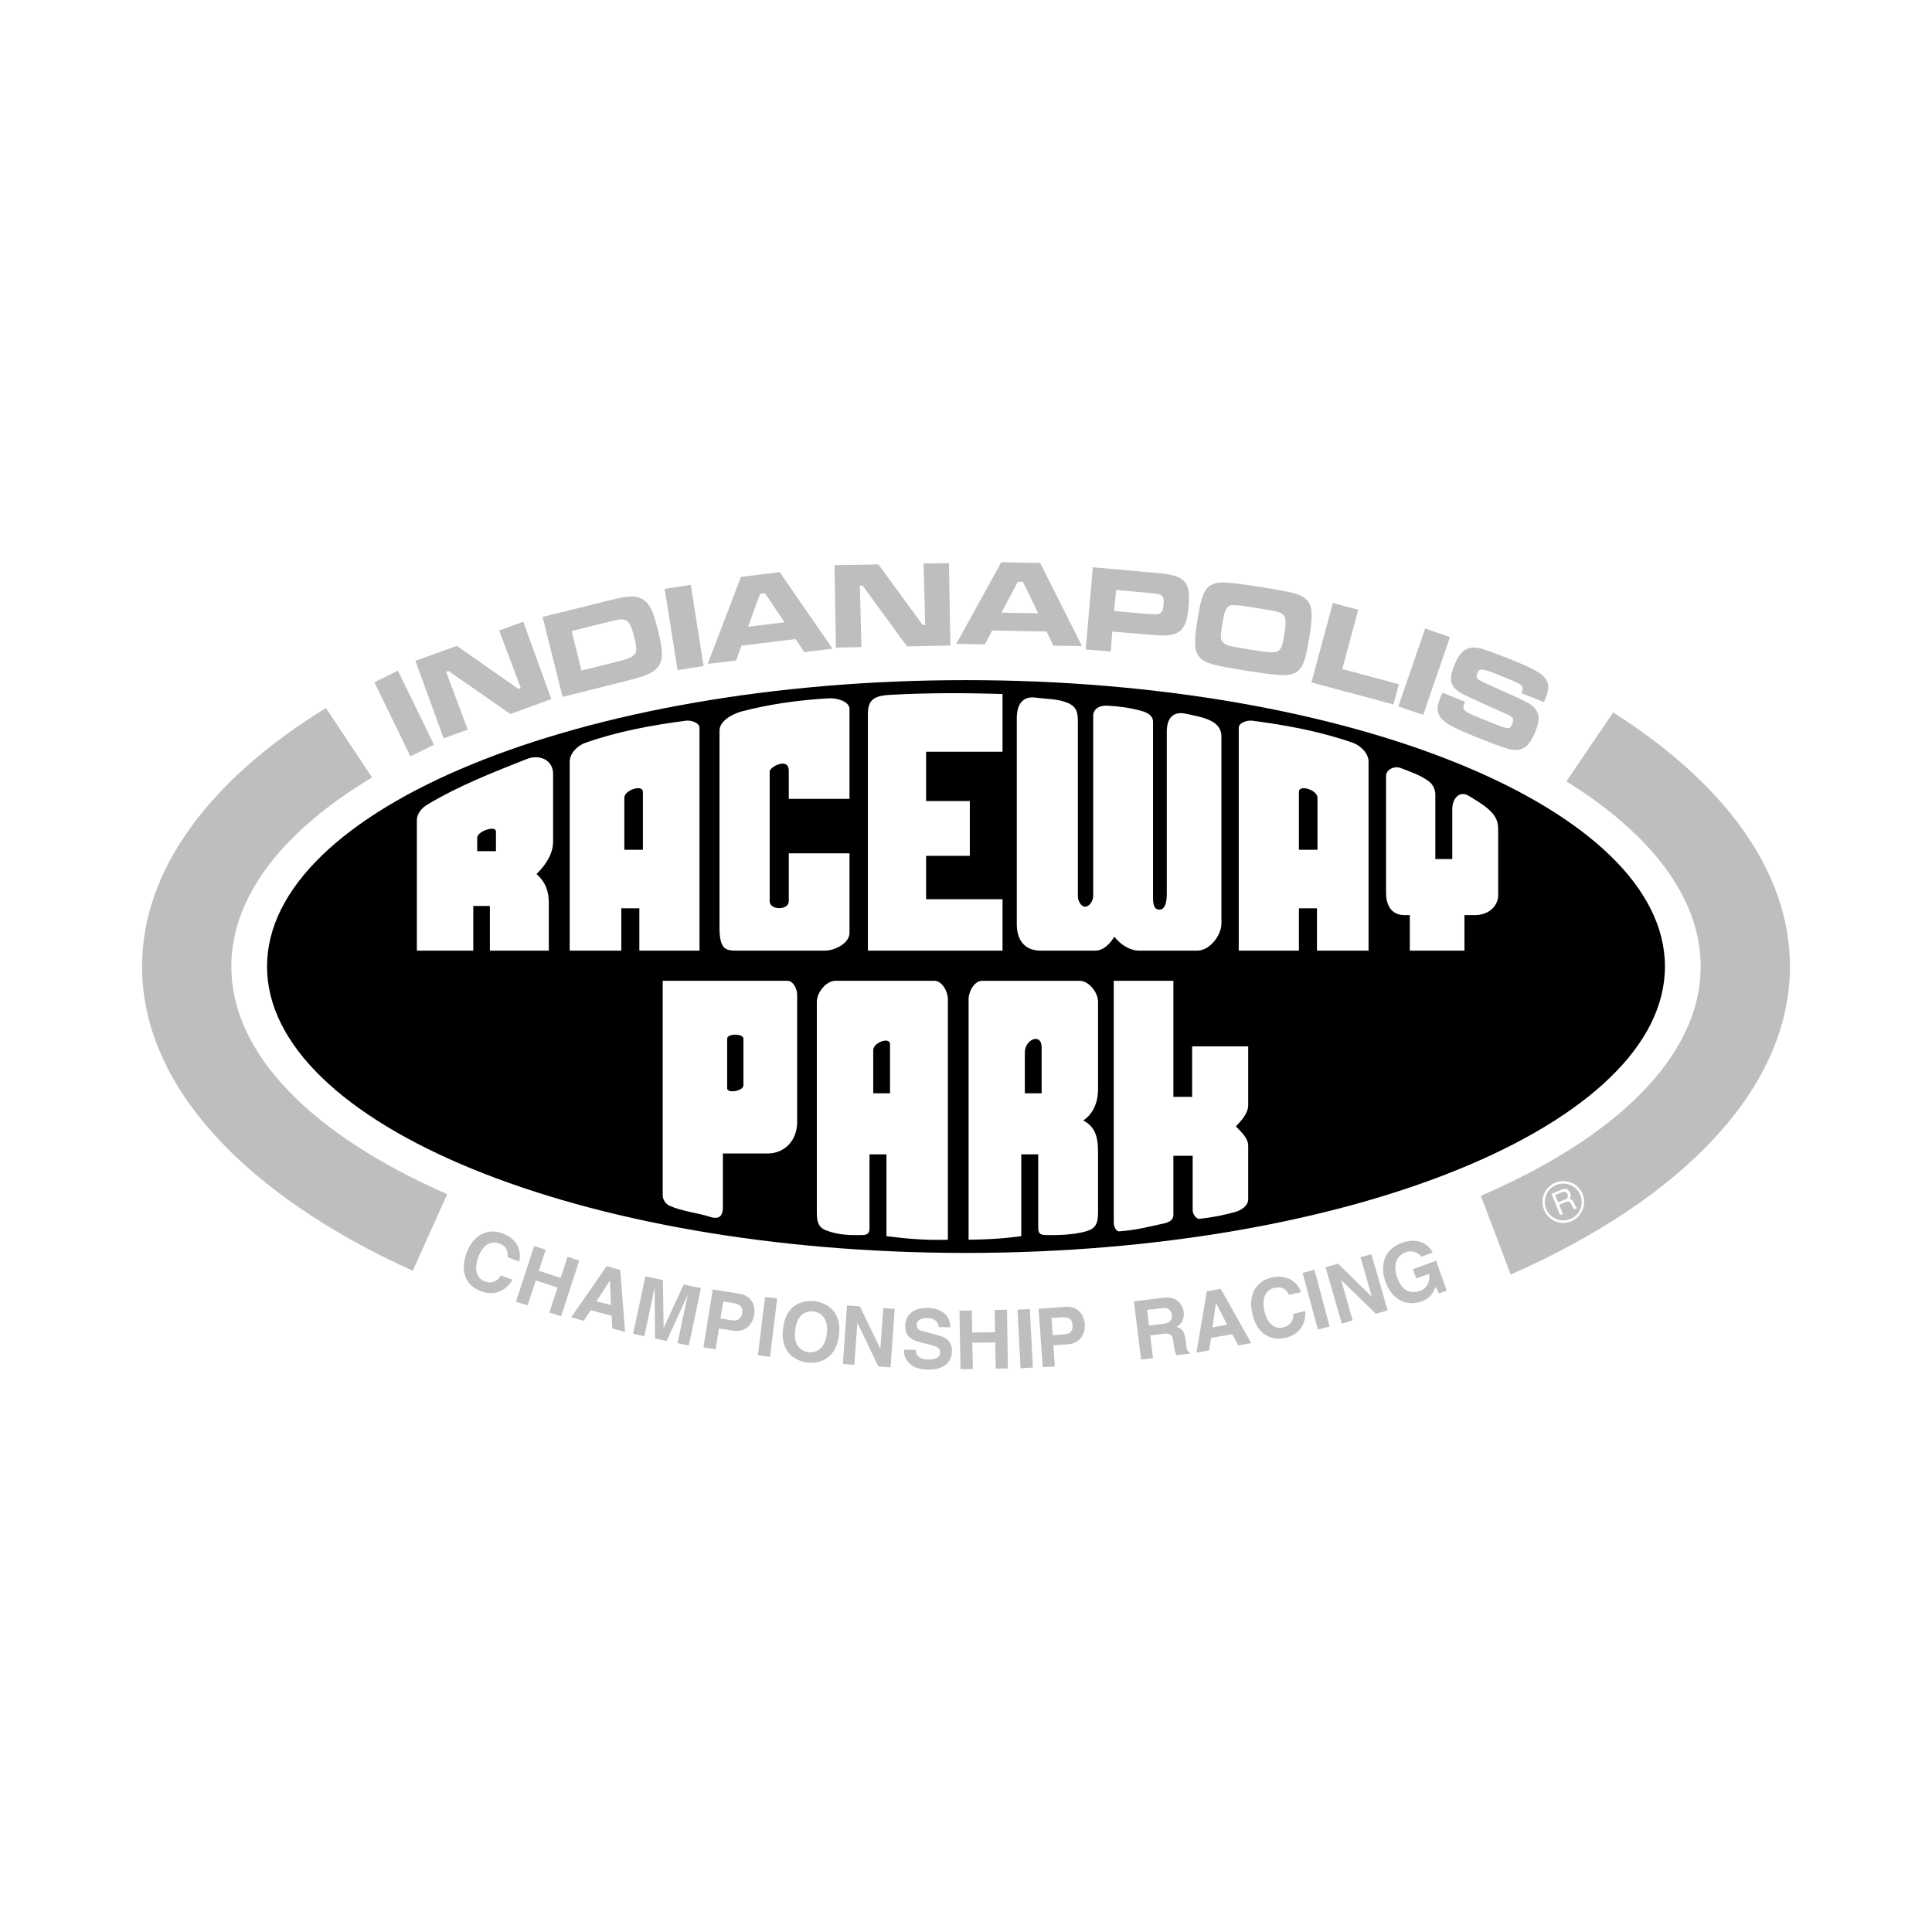 <?xml version="1.0" encoding="utf-8"?>
<!-- Generator: Adobe Illustrator 13.0.0, SVG Export Plug-In . SVG Version: 6.00 Build 14948)  -->
<!DOCTYPE svg PUBLIC "-//W3C//DTD SVG 1.0//EN" "http://www.w3.org/TR/2001/REC-SVG-20010904/DTD/svg10.dtd">
<svg version="1.0" id="Layer_1" xmlns="http://www.w3.org/2000/svg" xmlns:xlink="http://www.w3.org/1999/xlink" x="0px" y="0px"
	 width="192.756px" height="192.756px" viewBox="0 0 192.756 192.756" enable-background="new 0 0 192.756 192.756"
	 xml:space="preserve">
<g>
	<polygon fill-rule="evenodd" clip-rule="evenodd" fill="#FFFFFF" points="0,0 192.756,0 192.756,192.756 0,192.756 0,0 	"/>
	<path fill-rule="evenodd" clip-rule="evenodd" fill="#BCBEC0" d="M156.279,77.957l4.667-6.876
		c11.027,7.001,17.637,15.801,17.637,25.35c0,12.202-10.796,23.212-27.862,30.729l-2.975-7.855
		c13.521-5.826,21.93-13.949,21.93-22.874C169.676,89.572,164.705,83.195,156.279,77.957L156.279,77.957z"/>
	<path fill-rule="evenodd" clip-rule="evenodd" fill="#BCBEC0" d="M44.618,119.145l-3.438,7.643
		c-16.585-7.518-27.007-18.35-27.007-30.356c0-9.744,6.876-18.741,18.349-25.795l4.596,6.93
		C28.3,82.856,23.081,89.394,23.081,96.431C23.081,105.285,31.329,113.318,44.618,119.145L44.618,119.145z"/>
	<path fill-rule="evenodd" clip-rule="evenodd" d="M96.369,67.856c38.408,0,69.743,12.844,69.743,28.574
		c0,15.729-31.335,28.575-69.743,28.575c-38.408,0-69.726-12.846-69.726-28.575C26.644,80.701,57.961,67.856,96.369,67.856
		L96.369,67.856z"/>
	<path fill-rule="evenodd" clip-rule="evenodd" fill="#BCBEC0" d="M143.916,69.104l-0.16,0.356c-0.428,1.051-0.428,1.567-0.036,2.12
		c0.392,0.552,1.282,1.034,3.652,1.995c2.262,0.909,3.26,1.248,3.776,1.248c0.908,0.035,1.496-0.499,2.031-1.817
		c0.428-1.069,0.445-1.657,0.054-2.209c-0.356-0.517-0.838-0.766-3.314-1.853c-1.603-0.713-2.209-0.998-2.387-1.141
		c-0.214-0.142-0.267-0.338-0.143-0.623c0.214-0.552,0.392-0.535,2.369,0.25c1.64,0.677,1.924,0.801,2.066,0.997
		c0.125,0.178,0.125,0.286-0.018,0.73l2.227,0.891c0.071-0.143,0.143-0.303,0.161-0.338c0.355-0.909,0.373-1.461,0.035-1.96
		c-0.392-0.57-1.141-0.998-3.367-1.906c-1.817-0.73-2.886-1.104-3.367-1.193c-1.157-0.196-1.816,0.285-2.404,1.728
		c-0.678,1.692-0.356,2.369,1.514,3.188l0.606,0.286l1.211,0.552l1.799,0.802c0.73,0.321,0.855,0.499,0.678,0.962
		c-0.268,0.677-0.268,0.677-2.762-0.338c-1.639-0.659-1.87-0.784-2.049-1.016c-0.124-0.178-0.106-0.356,0.071-0.801L143.916,69.104
		L143.916,69.104z"/>
	<polygon fill-rule="evenodd" clip-rule="evenodd" fill="#BCBEC0" points="142.188,62.708 139.516,70.475 141.992,71.331 
		144.664,63.563 142.188,62.708 	"/>
	<polygon fill-rule="evenodd" clip-rule="evenodd" fill="#BCBEC0" points="132.978,60.161 130.84,68.088 139.017,70.279 
		139.569,68.266 133.922,66.752 135.508,60.837 132.978,60.161 	"/>
	<path fill-rule="evenodd" clip-rule="evenodd" fill="#BCBEC0" d="M125.71,58.558c-3.403-0.535-4.169-0.57-4.864-0.196
		c-0.694,0.374-1.015,1.175-1.371,3.438c-0.374,2.387-0.32,3.207,0.231,3.794c0.534,0.588,1.282,0.784,4.703,1.335
		c3.367,0.517,4.133,0.553,4.846,0.179c0.694-0.374,0.997-1.158,1.371-3.492c0.374-2.333,0.321-3.17-0.231-3.741
		C129.843,59.288,129.112,59.092,125.71,58.558L125.71,58.558z"/>
	<path fill-rule="evenodd" clip-rule="evenodd" fill="#BCBEC0" d="M108.322,64.792l2.494,0.214l0.16-1.995l3.153,0.267
		c1.764,0.16,2.316,0.16,2.886,0.018c1.016-0.268,1.408-0.944,1.568-2.762c0.195-2.102-0.196-2.814-1.729-3.171
		c-0.445-0.107-0.659-0.143-2.209-0.267l-5.611-0.499L108.322,64.792L108.322,64.792z"/>
	<polygon fill-rule="evenodd" clip-rule="evenodd" fill="#BCBEC0" points="105.099,64.418 107.948,64.454 103.78,56.17 
		99.896,56.099 95.407,64.24 98.258,64.293 98.988,62.904 104.421,63.011 105.099,64.418 	"/>
	<polygon fill-rule="evenodd" clip-rule="evenodd" fill="#BCBEC0" points="83.258,56.384 83.4,64.614 85.948,64.561 85.788,58.433 
		86.055,58.415 90.491,64.49 94.819,64.4 94.677,56.188 92.147,56.224 92.308,62.352 92.058,62.352 87.64,56.312 83.258,56.384 	"/>
	<polygon fill-rule="evenodd" clip-rule="evenodd" fill="#BCBEC0" points="80.229,65.06 83.062,64.721 77.789,57.079 73.923,57.56 
		70.609,66.235 73.442,65.897 73.977,64.418 79.375,63.759 80.229,65.06 	"/>
	<polygon fill-rule="evenodd" clip-rule="evenodd" fill="#BCBEC0" points="66.316,58.753 67.599,66.859 70.2,66.449 68.917,58.344 
		66.316,58.753 	"/>
	<path fill-rule="evenodd" clip-rule="evenodd" fill="#BCBEC0" d="M56.126,69.531l5.754-1.443c2.69-0.659,3.367-0.962,3.848-1.657
		c0.445-0.695,0.427-1.55-0.107-3.634c-0.321-1.301-0.499-1.782-0.802-2.298c-0.428-0.695-1.069-1.015-1.906-0.98
		c-0.712,0.036-0.998,0.089-3.028,0.606l-5.754,1.425L56.126,69.531L56.126,69.531z"/>
	<polygon fill-rule="evenodd" clip-rule="evenodd" fill="#BCBEC0" points="41.447,65.933 44.262,73.664 46.667,72.791 
		44.511,67.037 44.761,66.948 50.924,71.241 55.004,69.745 52.207,62.031 49.802,62.904 51.958,68.64 51.708,68.729 45.58,64.436 
		41.447,65.933 	"/>
	<polygon fill-rule="evenodd" clip-rule="evenodd" fill="#BCBEC0" points="37.35,68.07 40.949,75.463 43.3,74.305 39.702,66.912 
		37.35,68.07 	"/>
	<path fill-rule="evenodd" clip-rule="evenodd" fill="#BCBEC0" d="M51.797,125.859c0.232-0.836-0.018-2.209-1.674-2.814
		c-1.408-0.516-2.886,0.072-3.581,1.979s0,3.277,1.461,3.812c1.372,0.498,2.458-0.055,3.136-1.158l-1.158-0.428
		c-0.374,0.623-0.962,0.838-1.585,0.605c-0.98-0.355-1.051-1.389-0.695-2.387c0.57-1.551,1.514-1.621,2.066-1.426
		c0.962,0.357,0.908,1.033,0.873,1.391L51.797,125.859L51.797,125.859z"/>
	<polygon fill-rule="evenodd" clip-rule="evenodd" fill="#BCBEC0" points="55.627,128.461 54.808,130.955 55.984,131.33 
		57.783,125.771 56.625,125.379 55.931,127.5 53.757,126.787 54.452,124.684 53.294,124.311 51.477,129.869 52.635,130.242 
		53.454,127.748 55.627,128.461 	"/>
	<polygon fill-rule="evenodd" clip-rule="evenodd" fill="#BCBEC0" points="58.941,130.723 61.025,131.275 61.079,132.541 
		62.361,132.879 61.88,126.697 60.526,126.324 56.981,131.436 58.229,131.775 58.941,130.723 	"/>
	<polygon fill-rule="evenodd" clip-rule="evenodd" fill="#BCBEC0" points="69.933,128.514 68.205,128.158 66.227,132.451 
		66.209,132.451 66.138,127.713 64.392,127.338 63.163,133.074 64.285,133.307 65.301,128.514 65.318,128.533 65.354,133.539 
		66.512,133.787 68.597,129.227 68.614,129.227 67.599,134.002 68.721,134.25 69.933,128.514 	"/>
	<path fill-rule="evenodd" clip-rule="evenodd" fill="#BCBEC0" d="M71.732,132.541l1.372,0.213c1.567,0.25,2.066-1.033,2.138-1.549
		c0.178-1.141-0.374-1.961-1.497-2.139l-2.636-0.41l-0.926,5.773l1.211,0.195L71.732,132.541L71.732,132.541z"/>
	<polygon fill-rule="evenodd" clip-rule="evenodd" fill="#BCBEC0" points="77.539,129.547 76.328,129.404 75.615,135.213 
		76.827,135.373 77.539,129.547 	"/>
	<path fill-rule="evenodd" clip-rule="evenodd" fill="#BCBEC0" d="M78.127,132.541c-0.338,2.725,1.639,3.295,2.405,3.402
		c0.766,0.088,2.833,0,3.171-2.727c0.338-2.725-1.657-3.295-2.423-3.402C80.514,129.727,78.448,129.814,78.127,132.541
		L78.127,132.541z"/>
	<polygon fill-rule="evenodd" clip-rule="evenodd" fill="#BCBEC0" points="87.836,134.572 85.788,130.332 84.505,130.242 
		84.095,136.086 85.235,136.174 85.538,132.006 85.556,132.006 87.64,136.334 88.852,136.424 89.261,130.58 88.121,130.51 
		87.836,134.572 	"/>
	<path fill-rule="evenodd" clip-rule="evenodd" fill="#BCBEC0" d="M90.188,134.66c-0.018,0.73,0.339,1.959,2.458,1.996
		c0.499,0.018,2.298-0.107,2.333-1.871c0.018-1.051-0.712-1.389-1.514-1.604l-1.39-0.373c-0.249-0.055-0.624-0.162-0.624-0.625
		c0.018-0.533,0.57-0.693,1.034-0.676c1.051,0.018,1.14,0.641,1.175,0.891l1.158,0.035c0.018-0.73-0.445-1.906-2.227-1.941
		c-1.889-0.035-2.263,1.121-2.281,1.764c-0.018,1.283,0.891,1.514,1.835,1.746l0.624,0.16c0.606,0.16,1.033,0.285,1.033,0.748
		c-0.018,0.623-0.659,0.748-1.229,0.73c-1.069-0.018-1.211-0.643-1.211-0.963L90.188,134.66L90.188,134.66z"/>
	<polygon fill-rule="evenodd" clip-rule="evenodd" fill="#BCBEC0" points="99.291,133.93 99.344,136.549 100.556,136.531 
		100.467,130.67 99.237,130.688 99.272,132.914 96.993,132.951 96.957,130.742 95.728,130.76 95.834,136.602 97.063,136.584 
		97.01,133.967 99.291,133.93 	"/>
	<polygon fill-rule="evenodd" clip-rule="evenodd" fill="#BCBEC0" points="102.747,130.598 101.518,130.67 101.82,136.514 
		103.05,136.441 102.747,130.598 	"/>
	<path fill-rule="evenodd" clip-rule="evenodd" fill="#BCBEC0" d="M105.099,134.215l1.407-0.09c1.567-0.105,1.764-1.461,1.728-1.994
		c-0.089-1.141-0.819-1.816-1.941-1.746l-2.673,0.195l0.41,5.826l1.211-0.072L105.099,134.215L105.099,134.215z"/>
	<path fill-rule="evenodd" clip-rule="evenodd" fill="#BCBEC0" d="M113.845,135.641l1.193-0.143l-0.284-2.264l1.265-0.16
		c0.891-0.105,0.979,0.197,1.068,0.98c0.071,0.605,0.16,0.891,0.285,1.158l1.337-0.162l-0.019-0.158
		c-0.267-0.055-0.303-0.268-0.392-1.123c-0.143-1.086-0.428-1.229-0.927-1.389c0.553-0.25,0.802-0.855,0.73-1.48
		c-0.071-0.516-0.48-1.619-2.031-1.424l-2.938,0.355L113.845,135.641L113.845,135.641z"/>
	<path fill-rule="evenodd" clip-rule="evenodd" fill="#FFFFFF" d="M114.629,132.256l-0.179-1.568l1.515-0.178
		c0.713-0.09,0.908,0.355,0.944,0.658c0.071,0.57-0.214,0.82-0.855,0.91L114.629,132.256L114.629,132.256z"/>
	<polygon fill-rule="evenodd" clip-rule="evenodd" fill="#BCBEC0" points="120.828,133.484 122.948,133.111 123.536,134.232 
		124.837,134.002 121.79,128.586 120.4,128.836 119.367,134.963 120.633,134.732 120.828,133.484 	"/>
	<polygon fill-rule="evenodd" clip-rule="evenodd" fill="#FFFFFF" points="121.31,130.012 121.327,130.012 122.432,132.166 
		120.971,132.434 121.31,130.012 	"/>
	<path fill-rule="evenodd" clip-rule="evenodd" fill="#BCBEC0" d="M129.807,128.924c-0.267-0.836-1.229-1.852-2.939-1.461
		c-1.461,0.34-2.387,1.621-1.924,3.617c0.463,1.977,1.781,2.742,3.296,2.404c1.425-0.338,2.049-1.389,1.995-2.689l-1.193,0.285
		c0.018,0.73-0.356,1.211-1.016,1.354c-1.016,0.25-1.621-0.588-1.87-1.604c-0.375-1.621,0.392-2.191,0.962-2.334
		c0.979-0.23,1.317,0.375,1.496,0.695L129.807,128.924L129.807,128.924z"/>
	<polygon fill-rule="evenodd" clip-rule="evenodd" fill="#BCBEC0" points="131.143,126.68 129.967,127 131.481,132.646 
		132.657,132.344 131.143,126.68 	"/>
	<polygon fill-rule="evenodd" clip-rule="evenodd" fill="#BCBEC0" points="136.861,129.352 136.844,129.352 133.494,126.074 
		132.247,126.43 133.868,132.059 134.955,131.738 133.814,127.73 133.833,127.73 137.271,131.08 138.447,130.742 136.825,125.131 
		135.739,125.434 136.861,129.352 	"/>
	<path fill-rule="evenodd" clip-rule="evenodd" fill="#BCBEC0" d="M141.297,127.553l1.283-0.463
		c0.178,1.211-0.642,1.604-0.891,1.691c-0.784,0.285-1.746,0.197-2.28-1.301c-0.518-1.406,0.035-2.244,0.854-2.547
		c0.802-0.303,1.443,0.25,1.532,0.463l1.14-0.428c-0.338-0.73-1.389-1.584-3.081-0.961c-1.854,0.658-2.174,2.387-1.621,3.883
		c0.694,1.924,2.244,2.441,3.562,1.961c1.016-0.357,1.247-1.016,1.425-1.461l0.357,0.658l0.766-0.285l-1.069-2.975l-2.298,0.838
		L141.297,127.553L141.297,127.553z"/>
	<path fill-rule="evenodd" clip-rule="evenodd" fill="#FFFFFF" d="M47.219,94.845H41.59v-13.04c0-0.624,0.517-1.229,1.051-1.532
		c3.118-1.871,6.396-3.153,9.905-4.542c1.354-0.535,2.637,0.16,2.637,1.461v6.751c0,1.211-0.677,2.298-1.657,3.26
		c1.016,0.908,1.229,1.871,1.229,2.939v4.703h-5.879v-4.454h-1.657V94.845L47.219,94.845z"/>
	<path fill-rule="evenodd" clip-rule="evenodd" fill="#FFFFFF" d="M69.79,72.613v22.232h-6.003v-4.222h-1.799v4.222h-5.148V75.98
		c0-0.819,0.784-1.604,1.568-1.871c3.224-1.14,6.645-1.764,10.065-2.209C68.953,71.847,69.79,72.114,69.79,72.613L69.79,72.613z"/>
	<path fill-rule="evenodd" clip-rule="evenodd" fill="#FFFFFF" d="M123.59,72.613v22.232h6.003v-4.222h1.8v4.222h5.148V75.98
		c0-0.819-0.802-1.604-1.568-1.871c-3.242-1.14-6.662-1.764-10.064-2.209C124.409,71.847,123.59,72.114,123.59,72.613L123.59,72.613
		z"/>
	<path fill-rule="evenodd" clip-rule="evenodd" fill="#FFFFFF" d="M84.754,79.703h-6.057v-2.797c0-1.425-1.906-0.374-1.906,0.053
		v12.952c0,0.926,1.906,0.926,1.906,0v-4.775h6.057v7.945c0,1.016-1.443,1.764-2.458,1.764H73.62c-1.14,0-1.835,0-1.835-2.298
		V72.898c0-0.979,1.283-1.674,2.227-1.924c2.797-0.73,5.754-1.14,8.676-1.301c0.766-0.053,2.066,0.285,2.066,1.069V79.703
		L84.754,79.703z"/>
	<path fill-rule="evenodd" clip-rule="evenodd" fill="#FFFFFF" d="M96.761,85.386h-4.364v4.329h7.625v5.13H86.589V71.241
		c0-1.479,0.659-1.834,2.316-1.924c3.705-0.196,7.393-0.196,11.116-0.071V75h-7.625v4.917h4.364V85.386L96.761,85.386z"/>
	<path fill-rule="evenodd" clip-rule="evenodd" fill="#FFFFFF" d="M146.107,91.3h1.051c1.425,0,2.315-0.962,2.315-1.978v-6.396
		c0-0.677-0.035-1.229-0.694-1.924c-0.624-0.659-1.425-1.086-2.209-1.585c-0.98-0.605-1.675,0.285-1.675,1.283v5.006h-1.692v-6.449
		c0-0.481-0.249-0.998-0.623-1.283c-0.82-0.624-1.835-0.962-2.797-1.336c-0.659-0.268-1.497,0.125-1.497,0.802v11.597
		c0,1.372,0.588,2.263,1.854,2.263h0.517v3.545h5.451V91.3L146.107,91.3z"/>
	<path fill-rule="evenodd" clip-rule="evenodd" fill="#FFFFFF" d="M109.284,94.845h-5.451c-1.621,0-2.387-1.069-2.387-2.637V71.633
		c0-1.247,0.517-2.227,1.889-2.031c0.997,0.143,2.03,0.107,2.975,0.445c1.176,0.392,1.229,1.104,1.229,2.031v17.369
		c0,0.41,0.32,1.033,0.73,1.015c0.463-0.018,0.801-0.641,0.801-1.086V71.419c0-0.694,0.624-1.051,1.39-1.015
		c1.141,0.054,2.298,0.214,3.403,0.517c0.659,0.178,1.175,0.499,1.175,1.087V89.59c0,0.73,0.161,1.141,0.57,1.158
		c0.57,0.054,0.802-0.588,0.802-1.532V73.022c0-1.372,0.624-2.084,1.889-1.817c0.962,0.213,1.835,0.356,2.547,0.73
		c0.695,0.356,1.016,0.891,1.016,1.532v18.67c0,1.211-1.193,2.708-2.404,2.708h-5.808c-0.944,0-1.871-0.624-2.477-1.389
		C110.763,94.151,110.086,94.845,109.284,94.845L109.284,94.845z"/>
	<path fill-rule="evenodd" clip-rule="evenodd" fill="#FFFFFF" d="M76.595,115.082h-4.472v5.363c0,0.891-0.374,1.246-1.283,0.961
		c-1.318-0.428-2.761-0.535-4.026-1.104c-0.392-0.16-0.695-0.625-0.695-1.033V97.855h12.452c0.552,0,0.962,0.803,0.962,1.354v12.721
		C79.535,113.836,78.234,115.082,76.595,115.082L76.595,115.082z"/>
	<path fill-rule="evenodd" clip-rule="evenodd" fill="#FFFFFF" d="M94.57,99.672v24.016c-2.245,0.07-4.187-0.107-6.128-0.357v-8.158
		H86.75v7.357c0,0.766-0.499,0.695-1.176,0.695c-1.086,0.018-2.119-0.072-3.188-0.482c-0.748-0.303-0.891-0.873-0.891-1.781V99.959
		c0-0.945,0.926-2.104,1.853-2.104h9.887C93.982,97.855,94.57,98.924,94.57,99.672L94.57,99.672z"/>
	<path fill-rule="evenodd" clip-rule="evenodd" fill="#FFFFFF" d="M109.552,108.74c0,1.141-0.445,2.387-1.479,3.047
		c1.122,0.588,1.479,1.514,1.479,3.135v6.039c0,0.908-0.143,1.479-0.891,1.781c-1.051,0.41-2.814,0.5-3.884,0.482
		c-0.694,0-1.193,0.07-1.193-0.695v-7.357h-1.692v8.158c-1.8,0.25-3.438,0.34-5.255,0.357V99.672c0-0.748,0.588-1.816,1.336-1.816
		h9.727c0.944,0,1.853,1.158,1.853,2.104V108.74L109.552,108.74z"/>
	<path fill-rule="evenodd" clip-rule="evenodd" fill="#FFFFFF" d="M124.533,110.254c0,0.82-0.677,1.551-1.229,2.121
		c0.623,0.658,1.229,1.193,1.229,1.959v5.309c0,0.713-0.766,1.123-1.265,1.266c-1.211,0.338-2.298,0.551-3.58,0.693
		c-0.356,0.037-0.695-0.48-0.695-0.836v-5.451h-1.924v5.861c0,0.658-0.605,0.818-1.033,0.908c-1.675,0.373-2.832,0.658-4.364,0.766
		c-0.321,0.035-0.553-0.498-0.553-0.838V97.855h5.95v11.58h1.87v-5.041h5.594V110.254L124.533,110.254z"/>
	<path fill-rule="evenodd" clip-rule="evenodd" fill="#FFFFFF" d="M157.9,119.127c-0.445-1.051-1.656-1.568-2.726-1.123
		c-1.069,0.428-1.567,1.656-1.122,2.707c0.427,1.07,1.639,1.586,2.707,1.141C157.811,121.406,158.328,120.195,157.9,119.127
		L157.9,119.127z"/>
	<path fill-rule="evenodd" clip-rule="evenodd" fill="#BCBEC0" d="M157.669,119.232c0.392,0.945-0.054,2.014-0.998,2.389
		c-0.944,0.391-2.013-0.055-2.405-0.998c-0.392-0.945,0.054-2.014,0.998-2.404C156.208,117.844,157.295,118.289,157.669,119.232
		L157.669,119.232z"/>
	<path fill-rule="evenodd" clip-rule="evenodd" fill="#FFFFFF" d="M155.655,121.229l0.285-0.107l-0.374-0.926l0.695-0.285
		c0.445-0.178,0.48,0.268,0.623,0.498l0.16,0.25l0.32-0.125c-0.195-0.143-0.178-0.195-0.303-0.48
		c-0.195-0.355-0.213-0.375-0.48-0.428c0.143-0.25,0.178-0.373,0.053-0.641c-0.213-0.482-0.569-0.41-0.891-0.268l-0.943,0.393
		L155.655,121.229L155.655,121.229z"/>
	<path fill-rule="evenodd" clip-rule="evenodd" fill="#BCBEC0" d="M155.852,118.947c0.16-0.07,0.445-0.123,0.552,0.25
		c0.09,0.285-0.071,0.41-0.267,0.48l-0.677,0.285l-0.304-0.73L155.852,118.947L155.852,118.947z"/>
	<polygon fill-rule="evenodd" clip-rule="evenodd" fill="#FFFFFF" points="60.829,127.783 60.847,127.783 60.954,130.207 
		59.511,129.832 60.829,127.783 	"/>
	<path fill-rule="evenodd" clip-rule="evenodd" fill="#FFFFFF" d="M71.874,131.543l0.285-1.691l0.944,0.141
		c0.748,0.125,1.033,0.41,0.944,0.963c-0.035,0.268-0.142,0.908-1.051,0.766L71.874,131.543L71.874,131.543z"/>
	<path fill-rule="evenodd" clip-rule="evenodd" fill="#FFFFFF" d="M79.339,132.684c0.196-1.621,1.158-1.924,1.817-1.836
		c0.659,0.072,1.532,0.605,1.336,2.227c-0.196,1.623-1.176,1.906-1.835,1.836C79.998,134.82,79.125,134.305,79.339,132.684
		L79.339,132.684z"/>
	<path fill-rule="evenodd" clip-rule="evenodd" fill="#FFFFFF" d="M105.026,133.217l-0.124-1.727l0.979-0.055
		c0.748-0.053,1.087,0.16,1.122,0.73c0.019,0.25,0.071,0.908-0.837,0.963L105.026,133.217L105.026,133.217z"/>
	<path fill-rule="evenodd" clip-rule="evenodd" fill="#FFFFFF" d="M125.371,60.659c2.263,0.356,2.529,0.446,2.761,0.82
		c0.179,0.285,0.179,0.766-0.018,1.978c-0.16,0.979-0.303,1.318-0.605,1.496c-0.374,0.196-0.784,0.178-2.762-0.143
		c-2.048-0.32-2.44-0.41-2.726-0.73c-0.249-0.268-0.267-0.606-0.106-1.621c0.16-1.034,0.285-1.497,0.463-1.746
		C122.699,60.267,122.948,60.267,125.371,60.659L125.371,60.659z"/>
	<path fill-rule="evenodd" clip-rule="evenodd" fill="#FFFFFF" d="M111.155,60.962l0.195-2.102l3.118,0.285
		c1.087,0.107,1.122,0.107,1.282,0.178c0.303,0.143,0.393,0.392,0.339,0.98c-0.036,0.57-0.143,0.784-0.392,0.909
		c-0.215,0.107-0.268,0.107-1.408,0.018L111.155,60.962L111.155,60.962z"/>
	<polygon fill-rule="evenodd" clip-rule="evenodd" fill="#FFFFFF" points="103.584,61.194 99.914,61.123 101.553,58.041 
		102.052,58.041 103.584,61.194 	"/>
	<polygon fill-rule="evenodd" clip-rule="evenodd" fill="#FFFFFF" points="78.27,62.084 74.635,62.53 75.829,59.252 76.328,59.181 
		78.27,62.084 	"/>
	<path fill-rule="evenodd" clip-rule="evenodd" fill="#FFFFFF" d="M58.015,66.895l-0.98-3.937l3.349-0.837
		c1.479-0.375,1.817-0.41,2.138-0.178c0.32,0.196,0.499,0.624,0.748,1.604c0.445,1.799,0.32,1.959-1.871,2.512L58.015,66.895
		L58.015,66.895z"/>
	<path fill-rule="evenodd" clip-rule="evenodd" d="M49.481,84.923h-1.87v-1.336c0-0.659,1.87-1.282,1.87-0.623V84.923L49.481,84.923
		z"/>
	<path fill-rule="evenodd" clip-rule="evenodd" d="M64.143,84.78H62.29v-5.184c0-0.784,1.853-1.372,1.853-0.588V84.78L64.143,84.78z
		"/>
	<path fill-rule="evenodd" clip-rule="evenodd" d="M88.798,109.078h-1.675v-4.311c0-0.766,1.675-1.354,1.675-0.588V109.078
		L88.798,109.078z"/>
	<path fill-rule="evenodd" clip-rule="evenodd" d="M102.248,109.078h1.675V104.5c0-1.496-1.675-0.818-1.675,0.5V109.078
		L102.248,109.078z"/>
	<path fill-rule="evenodd" clip-rule="evenodd" d="M129.593,84.78h1.853v-5.184c0-0.784-1.853-1.372-1.853-0.588V84.78
		L129.593,84.78z"/>
	<path fill-rule="evenodd" clip-rule="evenodd" d="M72.551,108.58v-4.953c0-0.533,1.621-0.533,1.621,0v4.668
		C74.172,108.848,72.551,109.133,72.551,108.58L72.551,108.58z"/>
</g>
</svg>
